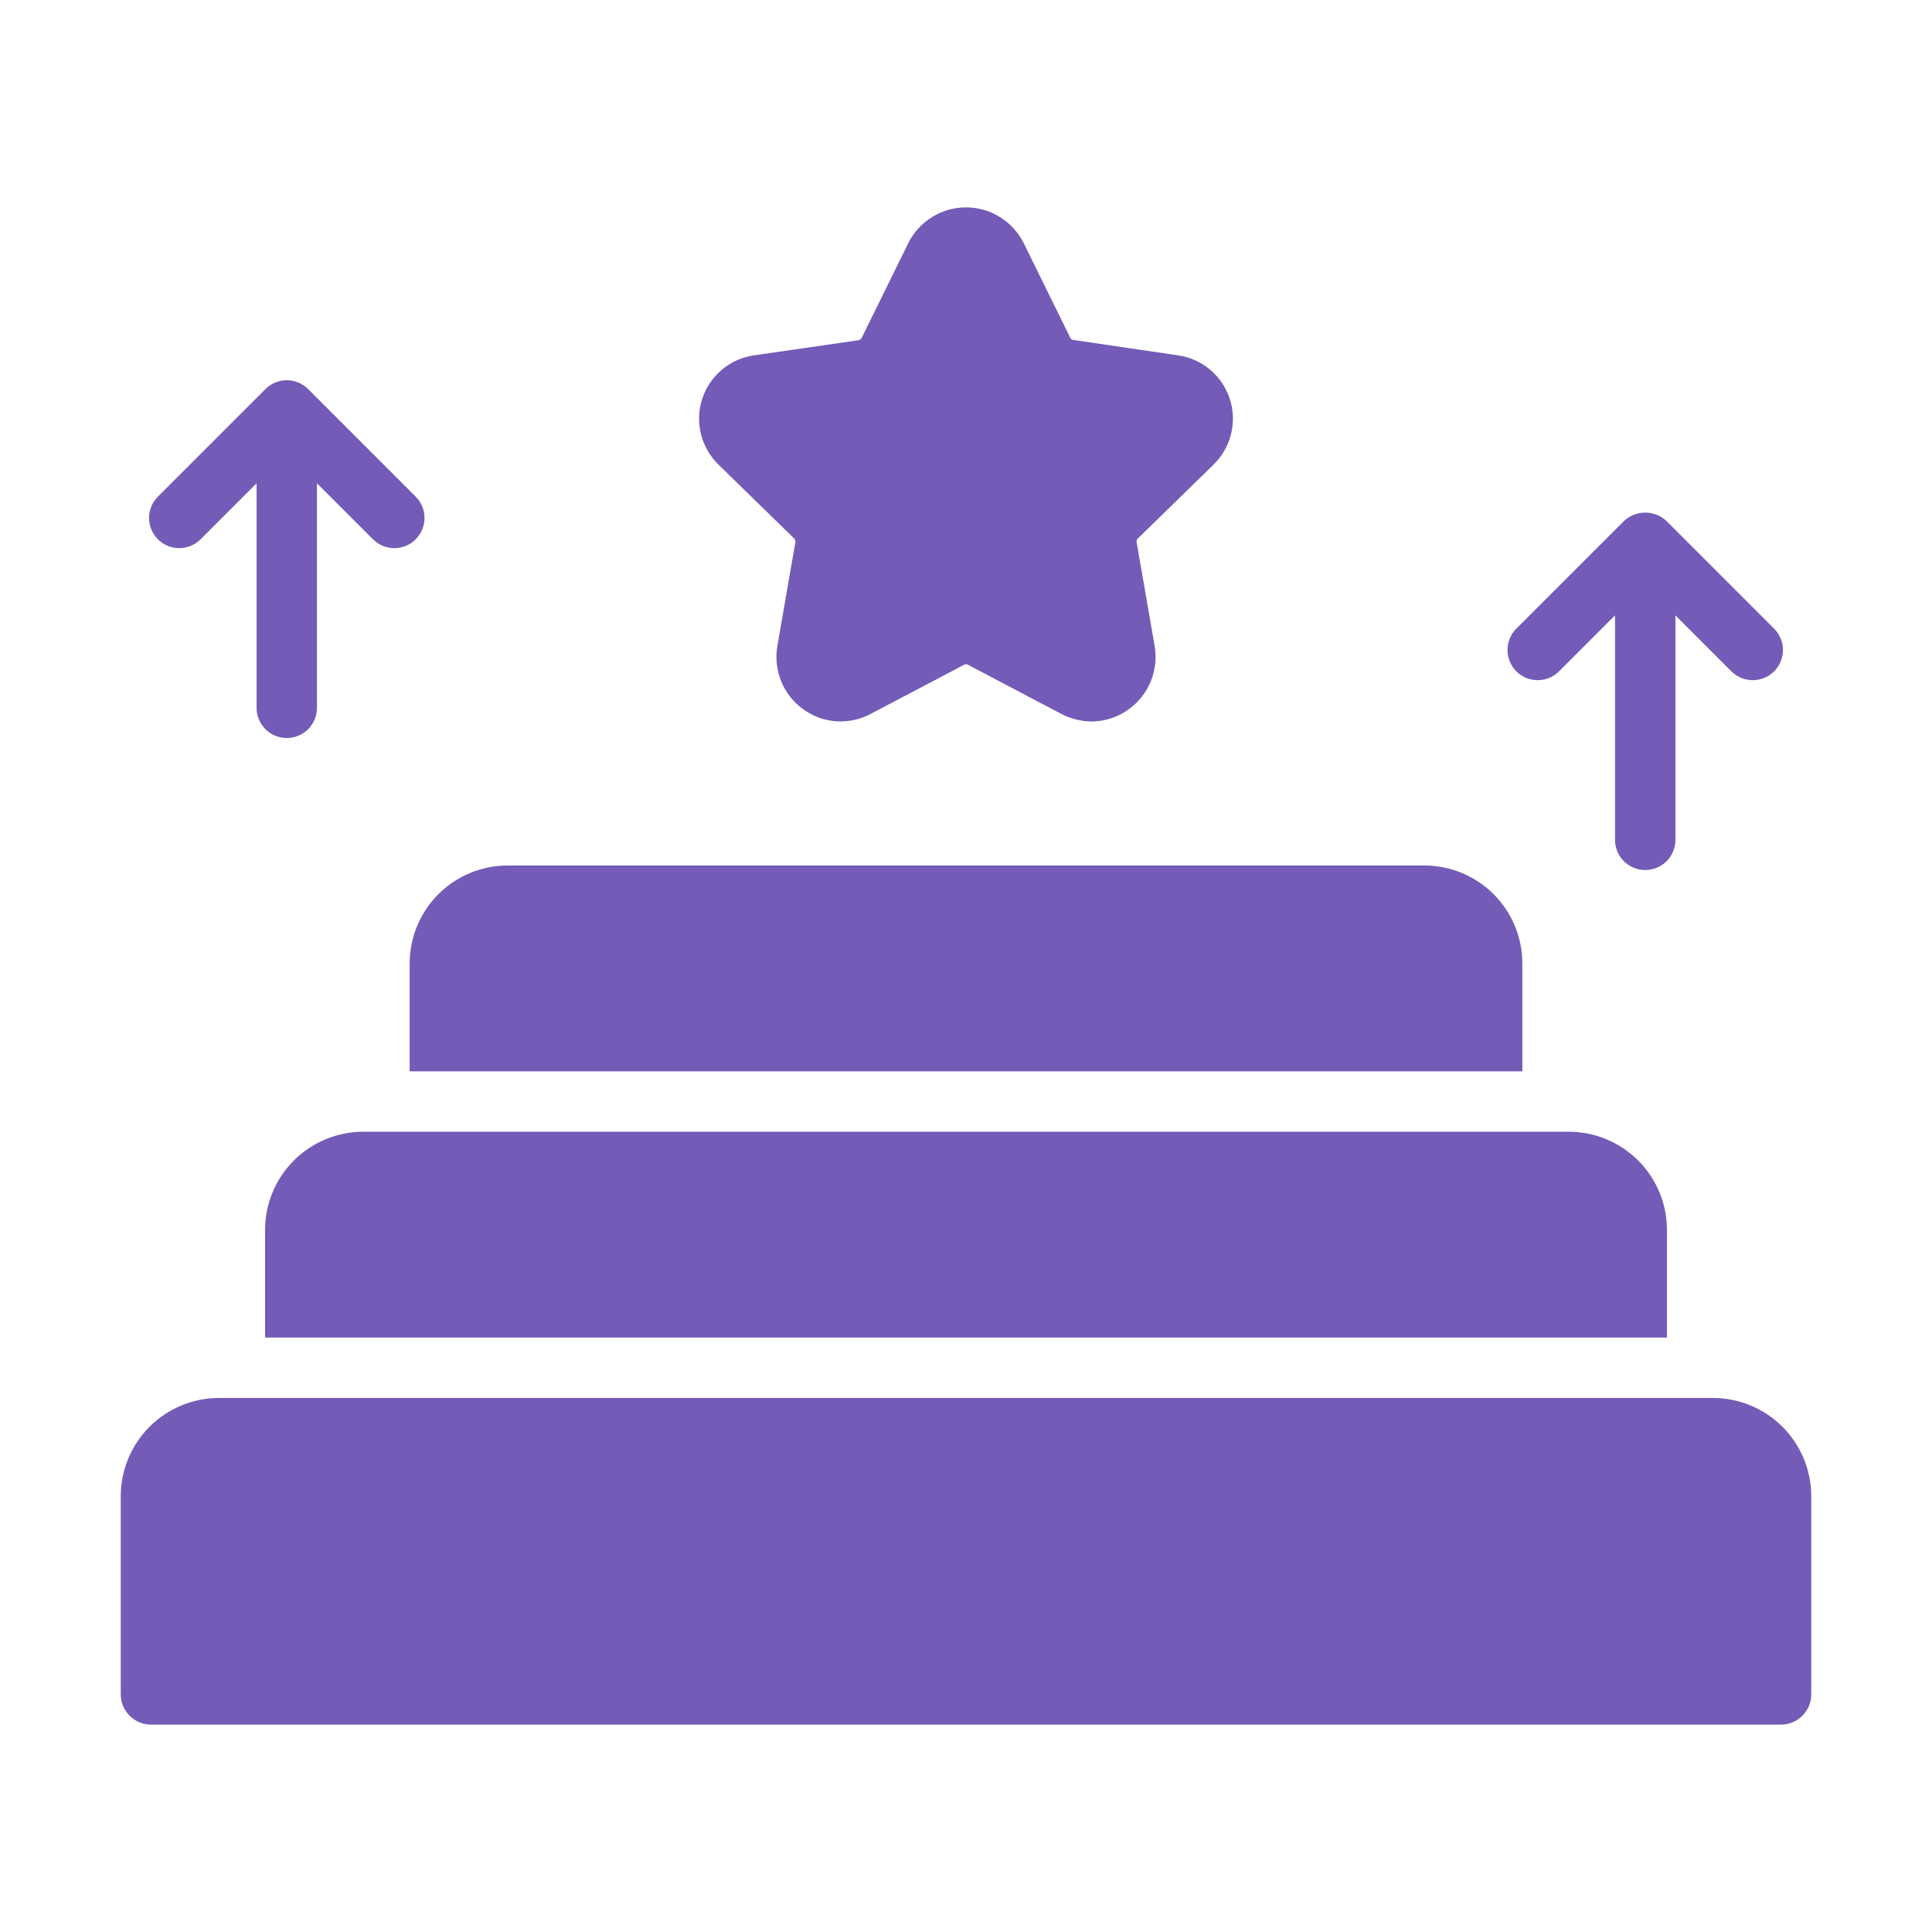<svg width="36" height="36" viewBox="0 0 36 36" fill="none" xmlns="http://www.w3.org/2000/svg">
<path d="M7.633 17.955V19.963H28.367V17.955C28.367 17.715 28.32 17.477 28.228 17.255C28.136 17.034 28.001 16.832 27.832 16.662C27.662 16.492 27.46 16.358 27.238 16.266C27.017 16.174 26.779 16.127 26.539 16.127H9.461C9.221 16.127 8.984 16.174 8.762 16.266C8.54 16.358 8.338 16.492 8.169 16.662C7.999 16.832 7.864 17.034 7.772 17.255C7.681 17.477 7.633 17.715 7.633 17.955Z" fill="#735BB7"/>
<path d="M31.061 22.916C31.061 22.432 30.868 21.967 30.525 21.625C30.182 21.282 29.718 21.089 29.233 21.088H6.767C6.283 21.089 5.818 21.282 5.475 21.625C5.133 21.967 4.94 22.432 4.939 22.916V24.924H31.061V22.916Z" fill="#735BB7"/>
<path d="M31.922 26.049H4.078C3.594 26.05 3.129 26.243 2.786 26.586C2.444 26.928 2.251 27.393 2.25 27.877V31.573C2.25 31.722 2.31 31.865 2.415 31.97C2.521 32.076 2.663 32.135 2.812 32.136H33.188C33.337 32.135 33.479 32.076 33.585 31.97C33.69 31.865 33.75 31.722 33.75 31.573V27.877C33.749 27.393 33.556 26.928 33.214 26.586C32.871 26.243 32.406 26.05 31.922 26.049Z" fill="#735BB7"/>
<path d="M22.613 8.657C22.772 8.501 22.885 8.304 22.939 8.088C22.992 7.871 22.984 7.644 22.915 7.432C22.846 7.22 22.719 7.032 22.548 6.888C22.377 6.745 22.169 6.652 21.949 6.621L19.997 6.334C19.986 6.333 19.976 6.329 19.967 6.323C19.959 6.317 19.951 6.309 19.946 6.3L19.074 4.528C18.974 4.329 18.821 4.161 18.631 4.044C18.442 3.926 18.223 3.864 18 3.864C17.777 3.864 17.558 3.926 17.369 4.044C17.179 4.161 17.025 4.329 16.926 4.528L16.054 6.3C16.042 6.319 16.024 6.333 16.003 6.339L14.051 6.621C13.83 6.652 13.623 6.745 13.452 6.888C13.281 7.032 13.154 7.22 13.085 7.432C13.016 7.644 13.008 7.871 13.061 8.088C13.115 8.304 13.228 8.501 13.387 8.657L14.799 10.035C14.807 10.043 14.813 10.053 14.817 10.064C14.821 10.074 14.822 10.086 14.822 10.097L14.484 12.043C14.447 12.263 14.473 12.489 14.557 12.696C14.641 12.903 14.782 13.082 14.963 13.213C15.143 13.345 15.357 13.424 15.579 13.44C15.802 13.455 16.025 13.408 16.223 13.303L17.966 12.386C17.977 12.381 17.988 12.378 18 12.378C18.012 12.378 18.023 12.381 18.034 12.386L19.777 13.303C19.95 13.392 20.14 13.441 20.334 13.444C20.509 13.443 20.681 13.404 20.838 13.331C20.996 13.257 21.136 13.15 21.249 13.016C21.361 12.883 21.443 12.727 21.489 12.559C21.535 12.391 21.544 12.215 21.516 12.043L21.178 10.097C21.178 10.086 21.179 10.074 21.183 10.064C21.187 10.053 21.193 10.043 21.201 10.035L22.613 8.657Z" fill="#735BB7"/>
<path d="M5.344 13.752C5.418 13.752 5.491 13.738 5.559 13.709C5.627 13.681 5.689 13.64 5.742 13.588C5.794 13.535 5.835 13.473 5.863 13.405C5.892 13.337 5.906 13.264 5.906 13.19V9.005L6.95 10.049C7.055 10.155 7.198 10.214 7.348 10.214C7.497 10.214 7.64 10.155 7.745 10.049C7.851 9.944 7.91 9.801 7.91 9.651C7.91 9.502 7.851 9.359 7.745 9.254L5.741 7.25C5.689 7.198 5.627 7.156 5.559 7.128C5.491 7.1 5.418 7.085 5.344 7.085C5.27 7.085 5.197 7.1 5.128 7.128C5.06 7.156 4.998 7.198 4.946 7.25L2.942 9.254C2.89 9.306 2.848 9.368 2.82 9.436C2.792 9.504 2.777 9.578 2.777 9.651C2.777 9.725 2.792 9.798 2.82 9.867C2.848 9.935 2.89 9.997 2.942 10.049C3.048 10.155 3.191 10.214 3.34 10.214C3.414 10.214 3.487 10.199 3.555 10.171C3.623 10.143 3.685 10.101 3.737 10.049L4.781 9.005V13.19C4.781 13.264 4.796 13.337 4.824 13.405C4.852 13.473 4.894 13.535 4.946 13.588C4.998 13.64 5.06 13.681 5.128 13.709C5.197 13.738 5.27 13.752 5.344 13.752Z" fill="#735BB7"/>
<path d="M31.219 11.466L32.262 12.51C32.368 12.615 32.511 12.674 32.66 12.674C32.809 12.674 32.952 12.615 33.058 12.51C33.163 12.404 33.223 12.261 33.223 12.112C33.223 11.963 33.163 11.82 33.058 11.714L31.054 9.71C30.946 9.608 30.804 9.552 30.656 9.552C30.508 9.552 30.366 9.608 30.259 9.71L28.255 11.714C28.149 11.82 28.09 11.963 28.09 12.112C28.09 12.261 28.149 12.404 28.255 12.51C28.36 12.615 28.503 12.674 28.652 12.674C28.801 12.674 28.945 12.615 29.05 12.51L30.094 11.466V15.65C30.094 15.799 30.153 15.942 30.259 16.048C30.364 16.153 30.507 16.212 30.656 16.212C30.805 16.212 30.948 16.153 31.054 16.048C31.159 15.942 31.219 15.799 31.219 15.65V11.466Z" fill="#735BB7"/>
</svg>
